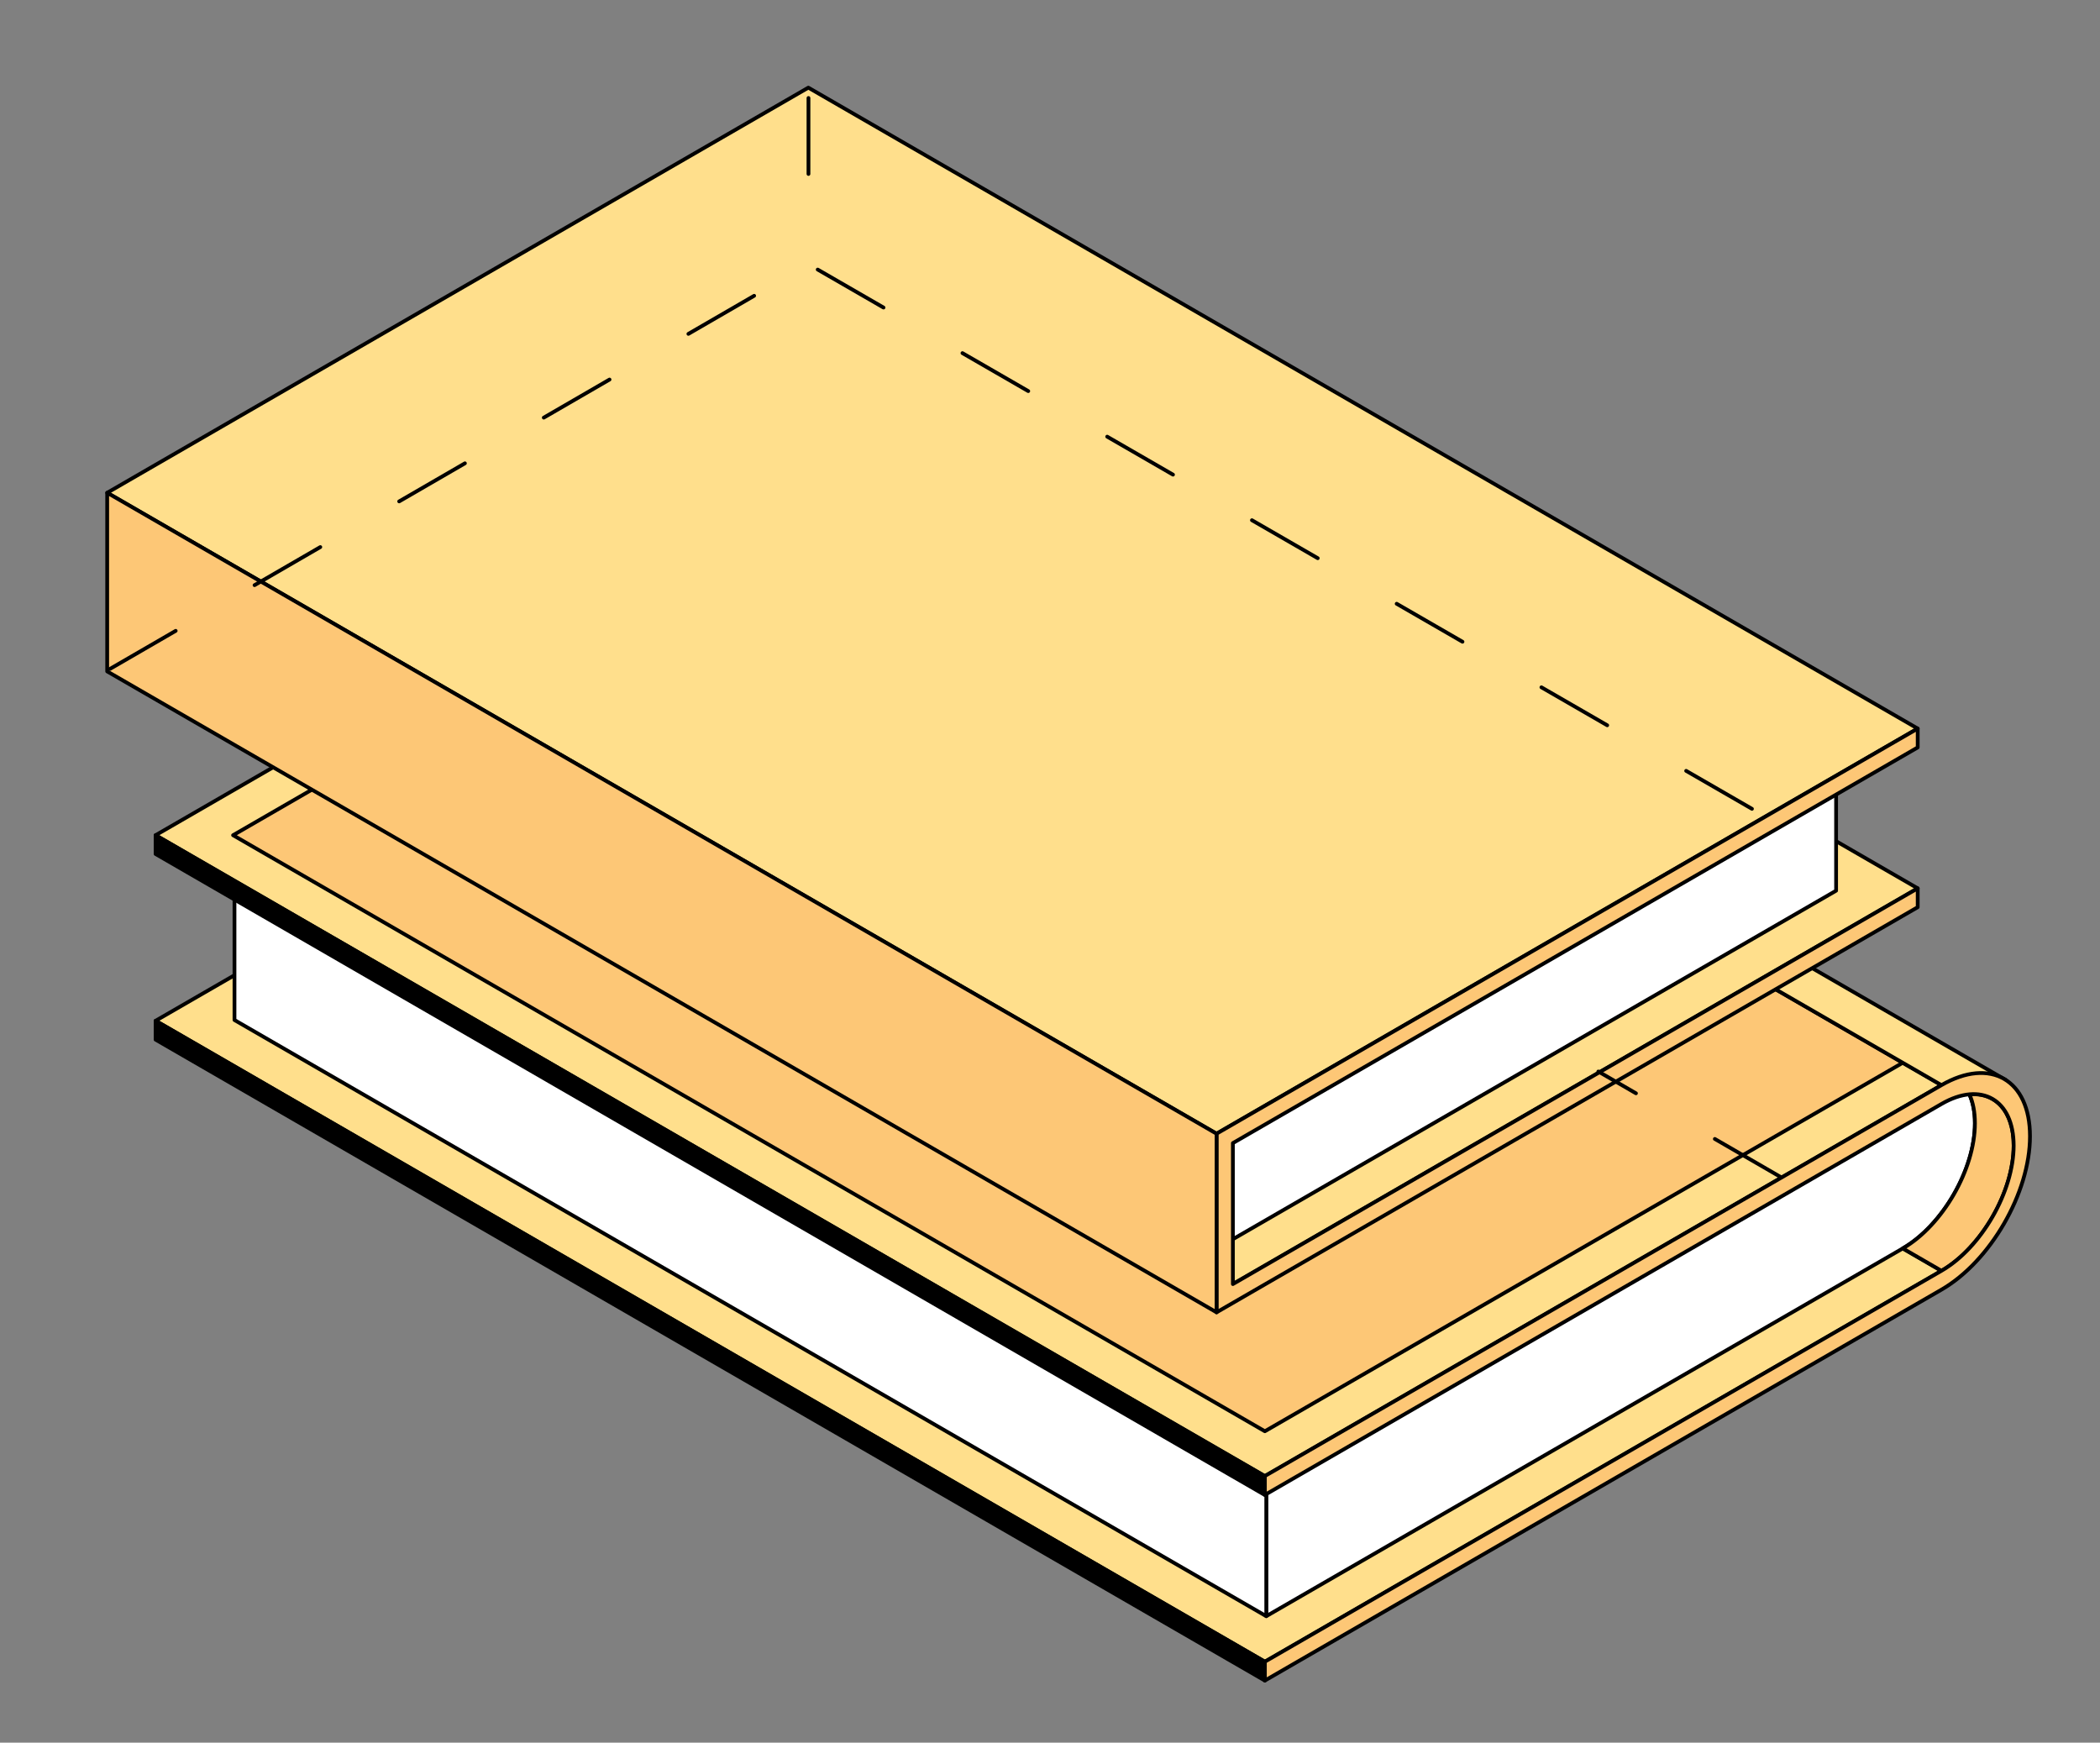 <?xml version="1.0" encoding="UTF-8"?> <svg xmlns="http://www.w3.org/2000/svg" width="335" height="278" viewBox="0 0 335 278" fill="none"><rect x="0" y="0" width="335" height="278" fill="#808080" stroke="none"/> <path d="M132.766 100.486L309.72 202.729L201.777 265.081L24.821 162.838L132.766 100.486Z" fill="#FFDF8C" stroke="black" stroke-width="0.6" stroke-miterlimit="10" stroke-linejoin="round"></path> <path d="M303.54 172.541C303.54 172.541 206.953 228.35 202 231.21V257.818C206.967 254.959 303.54 199.15 303.54 199.15C309.886 195.481 315.048 186.528 315.048 179.189C315.048 171.852 309.886 168.873 303.54 172.541Z" fill="white" stroke="black" stroke-width="0.6" stroke-miterlimit="10" stroke-linejoin="round"></path> <path d="M314.165 174.578C314.733 175.821 315.047 177.378 315.047 179.19C315.047 186.528 309.886 195.481 303.54 199.15L309.72 202.729C316.065 199.061 321.228 190.106 321.228 182.77C321.228 177.243 318.31 174.204 314.15 174.593L314.165 174.578Z" fill="#FDC776" stroke="black" stroke-width="0.6" stroke-miterlimit="10" stroke-linejoin="round"></path> <path d="M37.405 136.125L202 231.21V257.818L37.405 162.719V136.125Z" fill="white" stroke="black" stroke-width="0.6" stroke-miterlimit="10" stroke-linejoin="round"></path> <path d="M132.766 70.868L309.72 173.111L201.777 235.477L24.821 133.235L132.766 70.868Z" fill="#FFDF8C" stroke="black" stroke-width="0.6" stroke-miterlimit="10" stroke-linejoin="round"></path> <path d="M138.945 74.431L303.54 169.532L201.777 228.32L37.181 133.235L138.945 74.431Z" fill="#FDC776" stroke="black" stroke-width="0.6" stroke-miterlimit="10" stroke-linejoin="round"></path> <path d="M24.821 133.235L201.777 235.477V238.487L24.821 136.23V133.235Z" fill="black" stroke="black" stroke-width="0.6" stroke-miterlimit="10" stroke-linejoin="round"></path> <path d="M24.821 162.838L201.777 265.081V268.091L24.821 165.848V162.838Z" fill="black" stroke="black" stroke-width="0.6" stroke-miterlimit="10" stroke-linejoin="round"></path> <path d="M319.97 172.287L143.016 70.044C140.411 68.412 136.791 68.547 132.766 70.868L309.72 173.111L319.97 172.287Z" fill="#FFDF8C" stroke="black" stroke-width="0.6" stroke-miterlimit="10" stroke-linejoin="round"></path> <path d="M323.831 181.257C323.831 172.242 317.516 168.604 309.72 173.096L201.777 235.462V238.472L309.72 176.106C316.065 172.437 321.228 175.417 321.228 182.754C321.228 190.092 316.065 199.046 309.72 202.714L201.777 265.081V268.091L309.72 205.724C317.516 201.217 323.831 190.272 323.831 181.257Z" fill="#FDC776" stroke="black" stroke-width="0.6" stroke-miterlimit="10" stroke-linejoin="round"></path> <path d="M178.569 130.929L205.771 146.636L155.973 175.417L128.77 159.694L178.569 130.929Z" fill="white" stroke="black" stroke-width="0.6" stroke-miterlimit="10" stroke-linejoin="round"></path> <path d="M211.427 149.916L216.859 153.045L191.96 167.435L186.529 164.291L211.427 149.916Z" fill="white" stroke="black" stroke-width="0.6" stroke-miterlimit="10" stroke-linejoin="round"></path> <path d="M196.674 204.841L19.703 102.597L128.95 39.467L305.92 141.71L196.674 204.841Z" fill="#FFDF8C" stroke="black" stroke-width="0.6" stroke-miterlimit="10" stroke-linejoin="round"></path> <path d="M292.902 119.608V142.085L190.479 201.262V178.786L292.902 119.608Z" fill="white" stroke="black" stroke-width="0.6" stroke-miterlimit="10" stroke-linejoin="round"></path> <path d="M194.07 180.852L17.1 78.609L128.95 13.981L305.92 116.224L194.07 180.852Z" fill="#FFDF8C" stroke="black" stroke-width="0.6" stroke-miterlimit="10" stroke-linejoin="round"></path> <path d="M194.07 209.348L305.92 144.719V141.709L196.674 204.841V182.35L305.92 119.234V116.224L194.07 180.852V209.348Z" fill="#FDC776" stroke="black" stroke-width="0.6" stroke-miterlimit="10" stroke-linejoin="round"></path> <path d="M194.07 209.348L17.1 107.105V78.609L194.07 180.852V209.348Z" fill="#FDC776" stroke="black" stroke-width="0.6" stroke-miterlimit="10" stroke-linejoin="round"></path> <path d="M279.479 129.028L126.354 40.642" stroke="black" stroke-width="0.6" stroke-miterlimit="10" stroke-linecap="round" stroke-linejoin="round" stroke-dasharray="12.12 14.54"></path> <path d="M17.538 106.709L131.238 40.852" stroke="black" stroke-width="0.6" stroke-miterlimit="10" stroke-linecap="round" stroke-linejoin="round" stroke-dasharray="12.12 14.54"></path> <path d="M128.971 15.631V42.16" stroke="black" stroke-width="0.6" stroke-miterlimit="10" stroke-linecap="round" stroke-linejoin="round" stroke-dasharray="12.12 14.54"></path> <path d="M284.05 187.759L254.971 170.933" stroke="black" stroke-width="0.6" stroke-miterlimit="10" stroke-linecap="round" stroke-linejoin="round" stroke-dasharray="12.12 14.54"></path> </svg> 